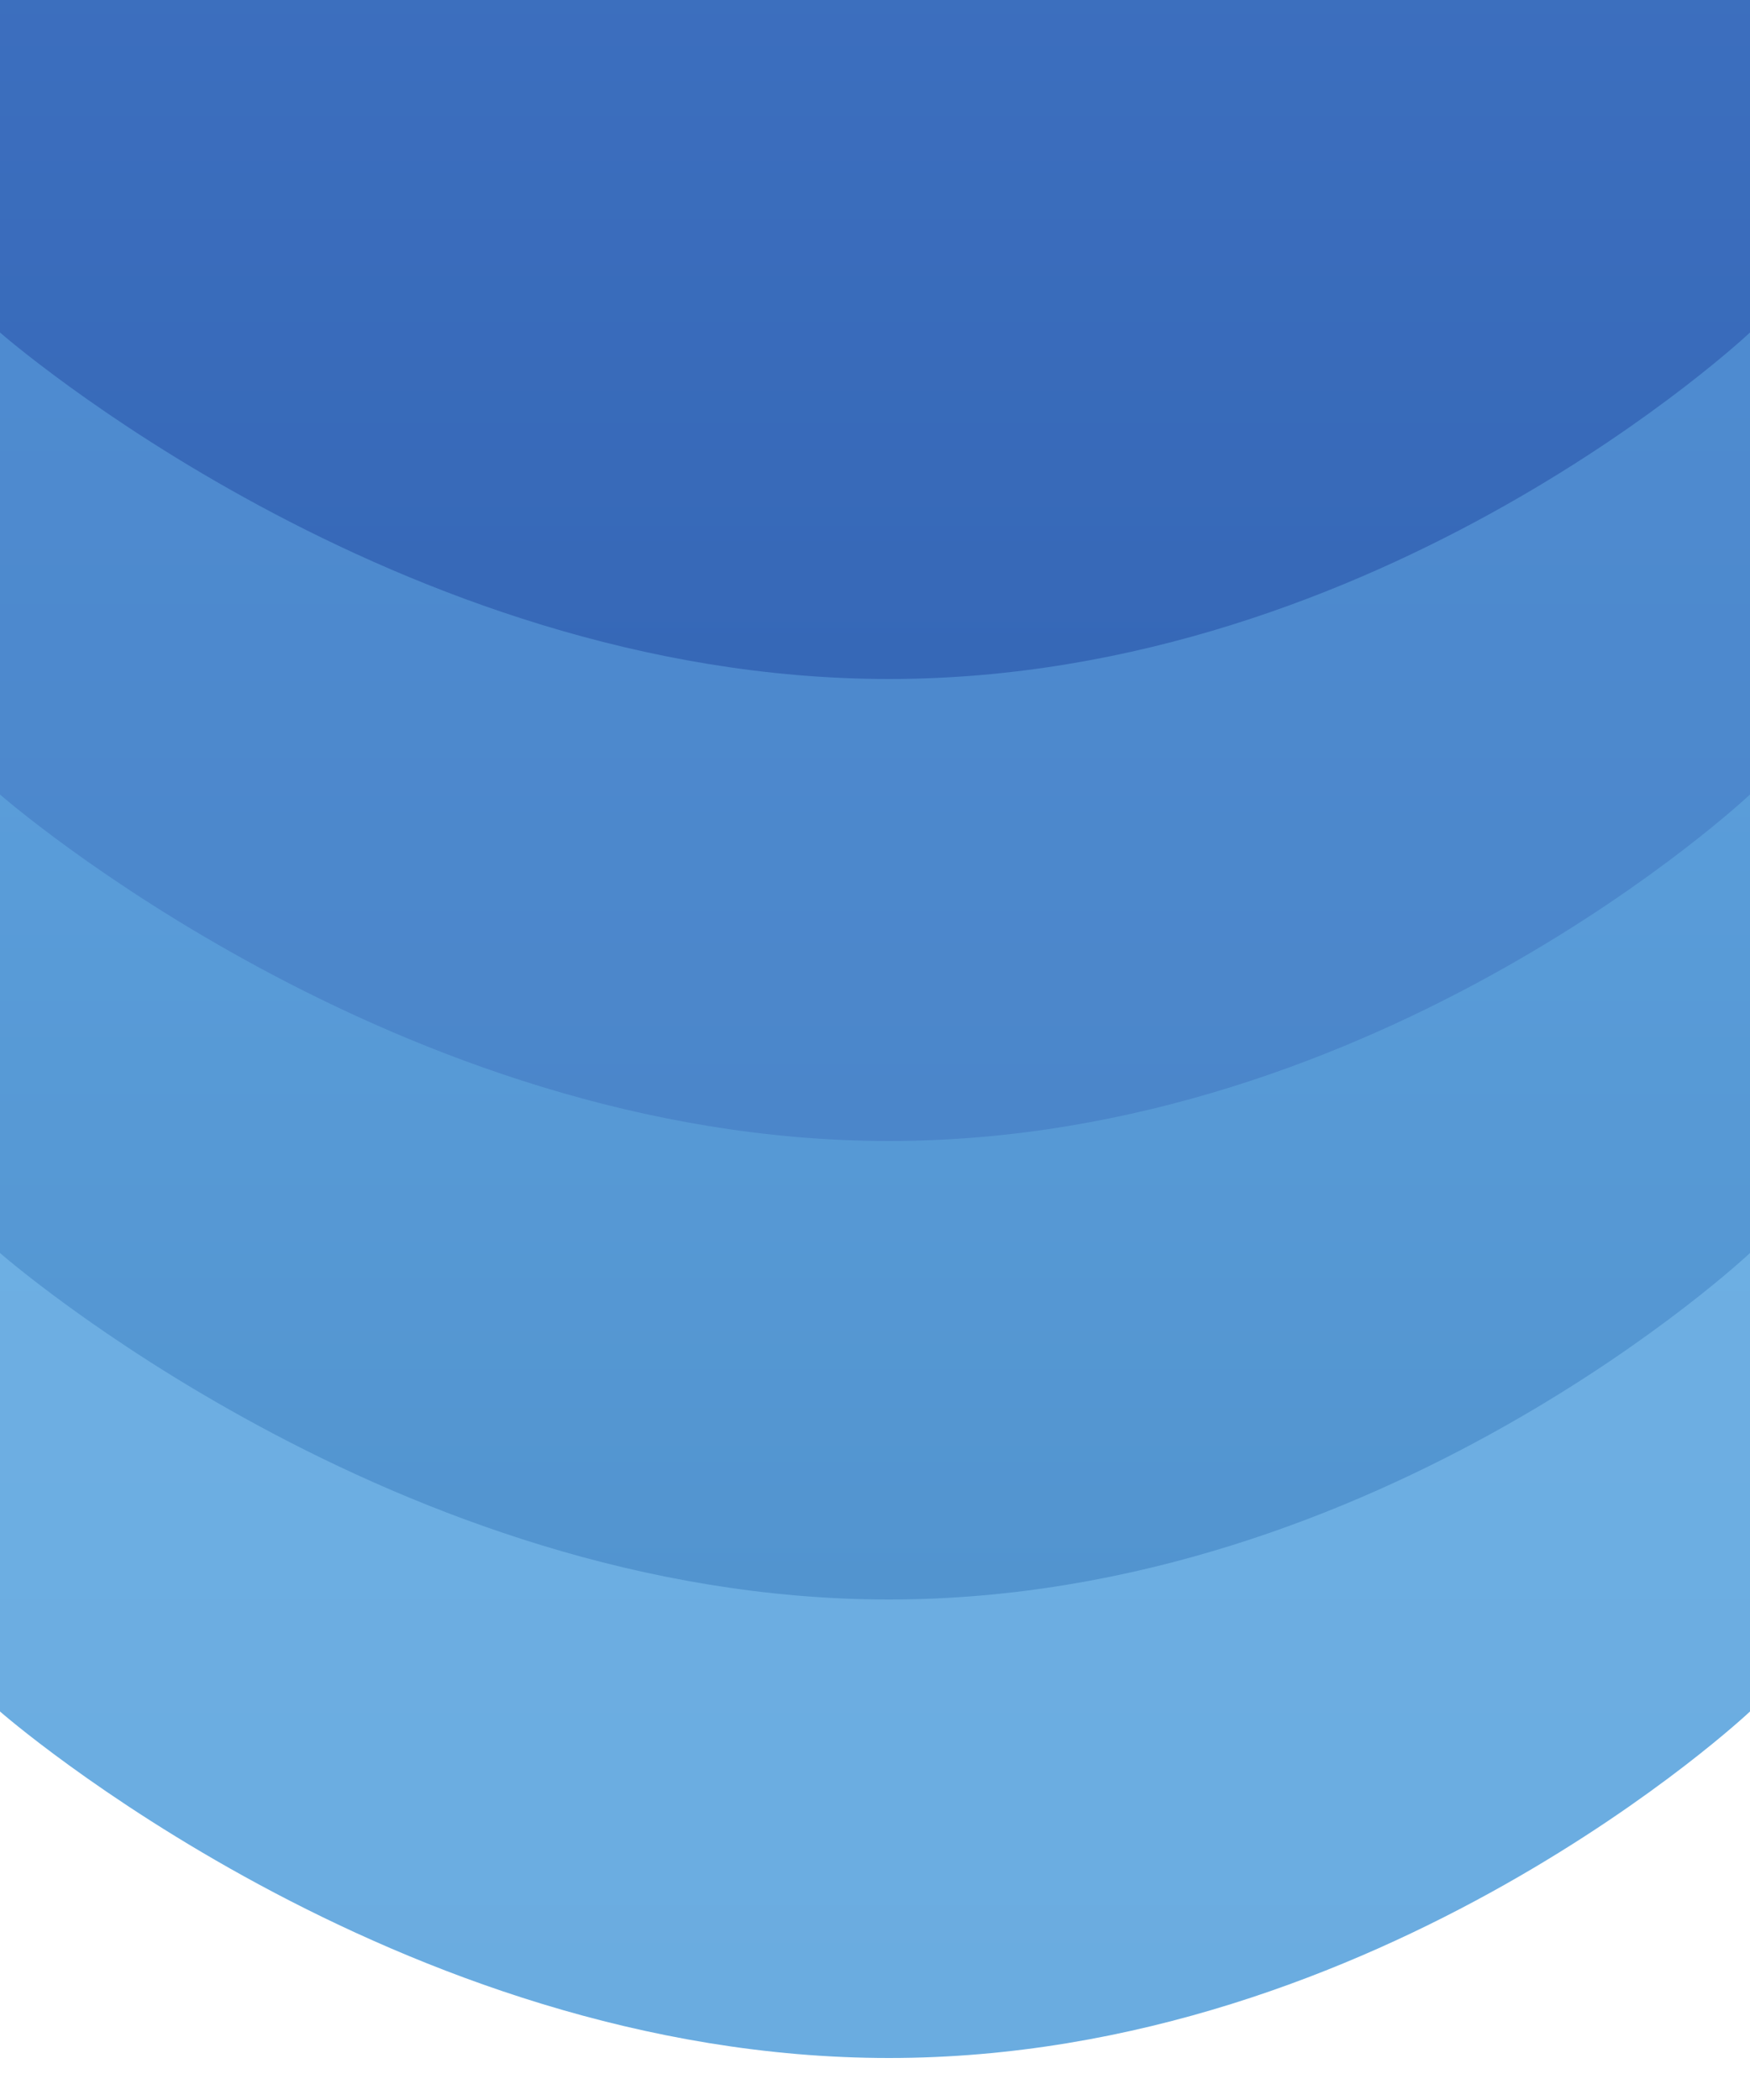 <svg width="500" height="600" viewBox="0 0 500 600" fill="none" xmlns="http://www.w3.org/2000/svg">
<rect x="0" y="0" width="500" height="600" fill="#333333" stroke="none"/>
<g clip-path="url(#clip0_193_371)">
<rect width="500" height="600" fill="white"/>
<path d="M0 325H500V489C500 489 395 588 254 588C113 588 0 489 0 489V325Z" fill="url(#paint0_linear_193_371)"/>
<path d="M0 194H500V358C500 358 395 457 254 457C113 457 0 358 0 358V194Z" fill="url(#paint1_linear_193_371)"/>
<path d="M0 63H500V227C500 227 395 326 254 326C113 326 0 227 0 227V63Z" fill="url(#paint2_linear_193_371)"/>
<path d="M0 -69H500V95C500 95 395 194 254 194C113 194 0 95 0 95V-69Z" fill="url(#paint3_linear_193_371)"/>
</g>
<defs>
<linearGradient id="paint0_linear_193_371" x1="250" y1="325" x2="250" y2="588" gradientUnits="userSpaceOnUse">
<stop stop-color="#6EAFE3"/>
<stop offset="1" stop-color="#6AACE0"/>
</linearGradient>
<linearGradient id="paint1_linear_193_371" x1="250" y1="194" x2="250" y2="457" gradientUnits="userSpaceOnUse">
<stop stop-color="#5B9EDB"/>
<stop offset="1" stop-color="#5294CF"/>
</linearGradient>
<linearGradient id="paint2_linear_193_371" x1="250" y1="63" x2="250" y2="326" gradientUnits="userSpaceOnUse">
<stop stop-color="#4F8CD1"/>
<stop offset="1" stop-color="#4B86CA"/>
</linearGradient>
<linearGradient id="paint3_linear_193_371" x1="250" y1="-69" x2="250" y2="194" gradientUnits="userSpaceOnUse">
<stop stop-color="#3E71C1"/>
<stop offset="1" stop-color="#3668B7"/>
</linearGradient>
<clipPath id="clip0_193_371">
<rect width="500" height="600" fill="white"/>
</clipPath>
</defs>
</svg>
